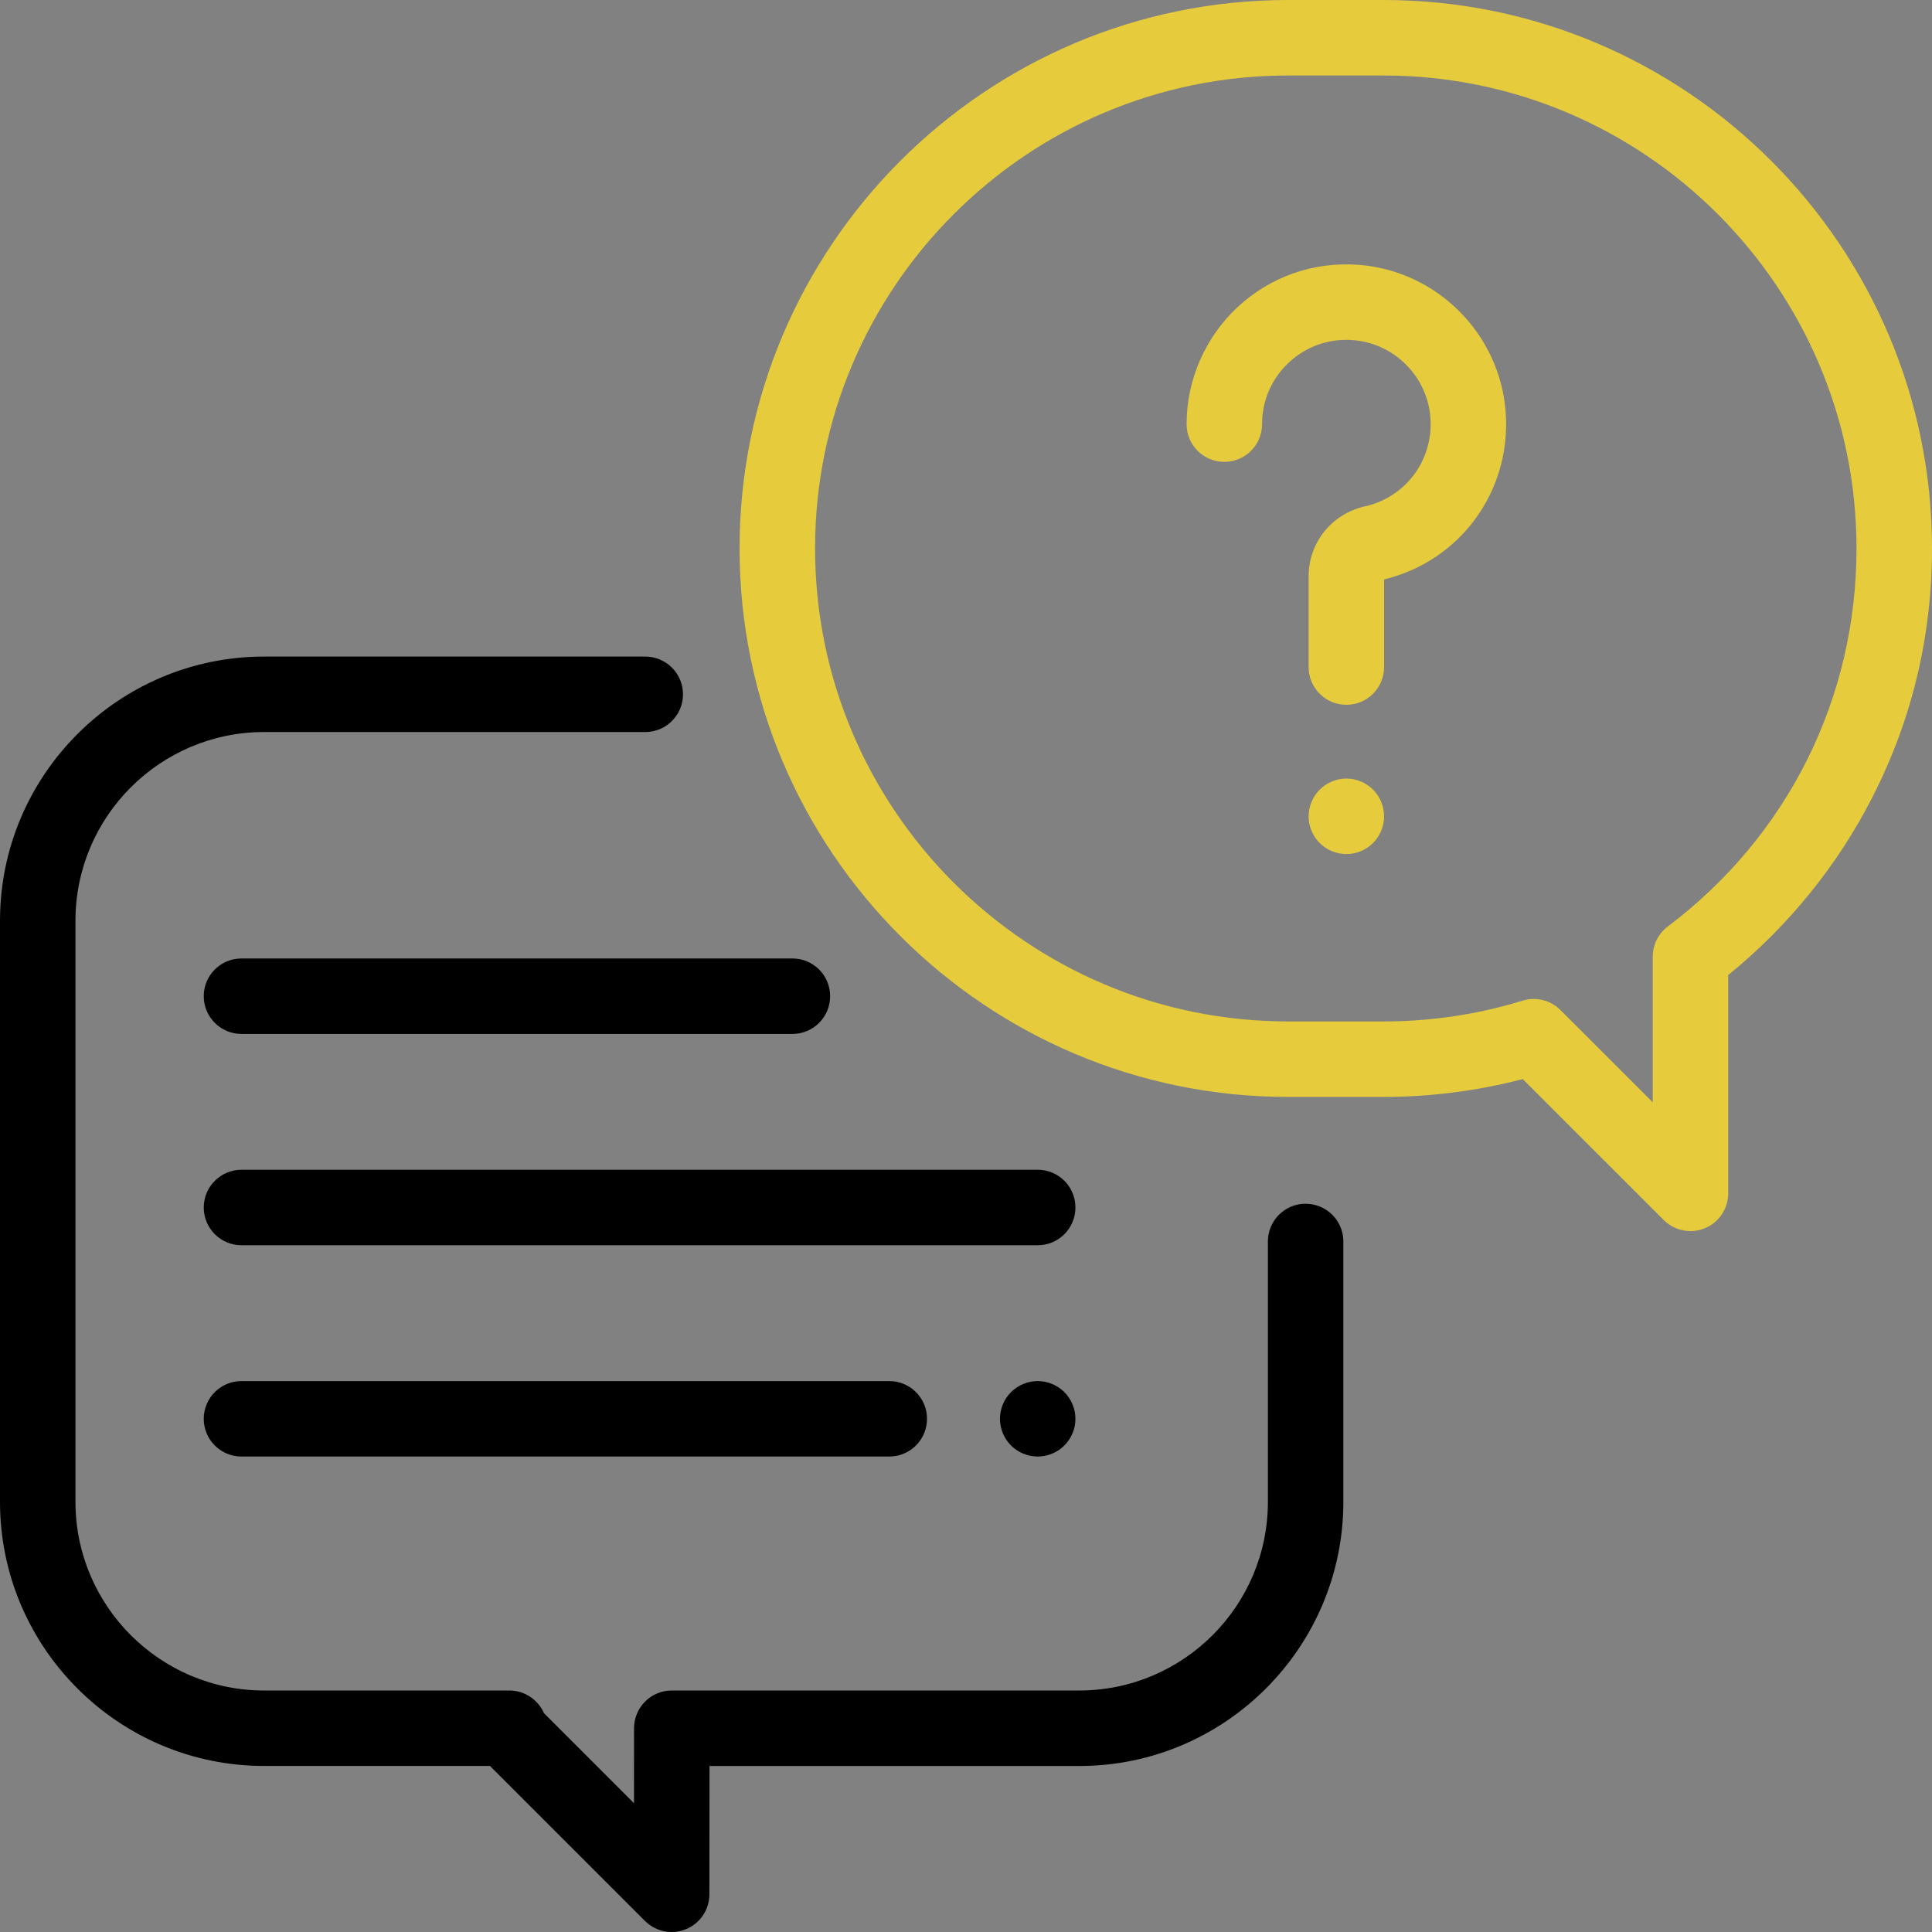<svg xmlns="http://www.w3.org/2000/svg" width="50" height="50" viewBox="0 0 50 50">
    <rect x="0" y="0" width="50" height="50" fill="#808080" stroke="none"/>
    <g fill="none" fill-rule="evenodd">
        <path fill="#FFF" fill-opacity=".01" d="M0 0H50V50H0z"/>
        <g fill-rule="nonzero">
            <path fill="#000" d="M33.79 31.152c-.54 0-.977.438-.977.977v6.738c0 2.693-2.19 4.883-4.883 4.883H17.386c-.54 0-.976.437-.977.976l-.001 1.941-2.33-2.33c-.152-.347-.497-.587-.896-.587H6.836c-2.692 0-4.883-2.19-4.883-4.883V23.828c0-2.692 2.19-4.883 4.883-4.883h9.863c.54 0 .977-.437.977-.976 0-.54-.438-.977-.977-.977H6.836C3.066 16.992 0 20.06 0 23.828v15.04c0 3.769 3.067 6.835 6.836 6.835h5.845l4.011 4.011c.187.187.437.286.691.286.126 0 .253-.024.373-.074.365-.151.603-.507.603-.902l.003-3.32h9.568c3.769 0 6.836-3.067 6.836-6.837V32.13c0-.54-.438-.977-.977-.977z"/>
            <path fill="#E6CC3D" d="M35.806 0h-2.471C25.508 0 19.14 6.367 19.14 14.194c0 7.827 6.367 14.194 14.193 14.194h2.472c1.222 0 2.43-.155 3.603-.462l3.65 3.649c.187.187.437.286.691.286.126 0 .253-.024.374-.075.365-.15.603-.507.603-.902v-5.65c1.545-1.252 2.83-2.833 3.73-4.6C49.482 18.628 50 16.461 50 14.194 50 6.367 43.633 0 35.806 0zm7.356 23.978c-.244.184-.389.473-.389.78v3.77l-2.39-2.389c-.185-.186-.435-.286-.69-.286-.095 0-.192.014-.286.043-1.163.358-2.374.539-3.6.539h-2.472c-6.75 0-12.241-5.491-12.241-12.241s5.491-12.24 12.24-12.24h2.472c6.75 0 12.24 5.49 12.24 12.24 0 3.88-1.78 7.446-4.884 9.784z"/>
            <path fill="#E6CC3D" d="M38.968 10.686c-.14-2.045-1.789-3.693-3.833-3.834-1.16-.08-2.265.312-3.112 1.102-.835.78-1.314 1.881-1.314 3.023 0 .54.437.976.977.976.539 0 .976-.437.976-.976 0-.611.247-1.178.694-1.595.446-.417 1.03-.624 1.644-.581 1.077.074 1.945.942 2.02 2.019.075 1.088-.639 2.049-1.697 2.285-.857.192-1.456.937-1.456 1.812v2.346c0 .54.437.977.977.977s.976-.438.976-.977v-2.268c1.968-.475 3.288-2.276 3.148-4.31zM35.534 20.436c-.181-.182-.433-.287-.69-.287-.257 0-.509.105-.69.287-.182.181-.287.433-.287.69 0 .258.105.51.286.691.182.182.434.286.69.286.258 0 .51-.104.691-.286.182-.182.286-.433.286-.691 0-.257-.104-.509-.286-.69z"/>
            <path fill="#000" d="M26.855 30.273H6.25c-.54 0-.977.438-.977.977 0 .54.438.977.977.977h20.605c.54 0 .977-.438.977-.977 0-.54-.437-.977-.977-.977zM27.546 36.028c-.182-.181-.434-.286-.69-.286-.257 0-.51.105-.691.286-.182.182-.286.434-.286.69 0 .258.104.51.286.691.182.182.434.286.69.286.257 0 .51-.104.69-.286.183-.181.287-.432.287-.69 0-.257-.105-.509-.286-.69zM23.014 35.742H6.25c-.54 0-.977.437-.977.977s.438.976.977.976h16.764c.54 0 .977-.437.977-.976 0-.54-.437-.977-.977-.977zM20.508 24.805H6.25c-.54 0-.977.437-.977.976 0 .54.438.977.977.977h14.258c.54 0 .976-.437.976-.977s-.437-.976-.976-.976z"/>
        </g>
    </g>
</svg>
